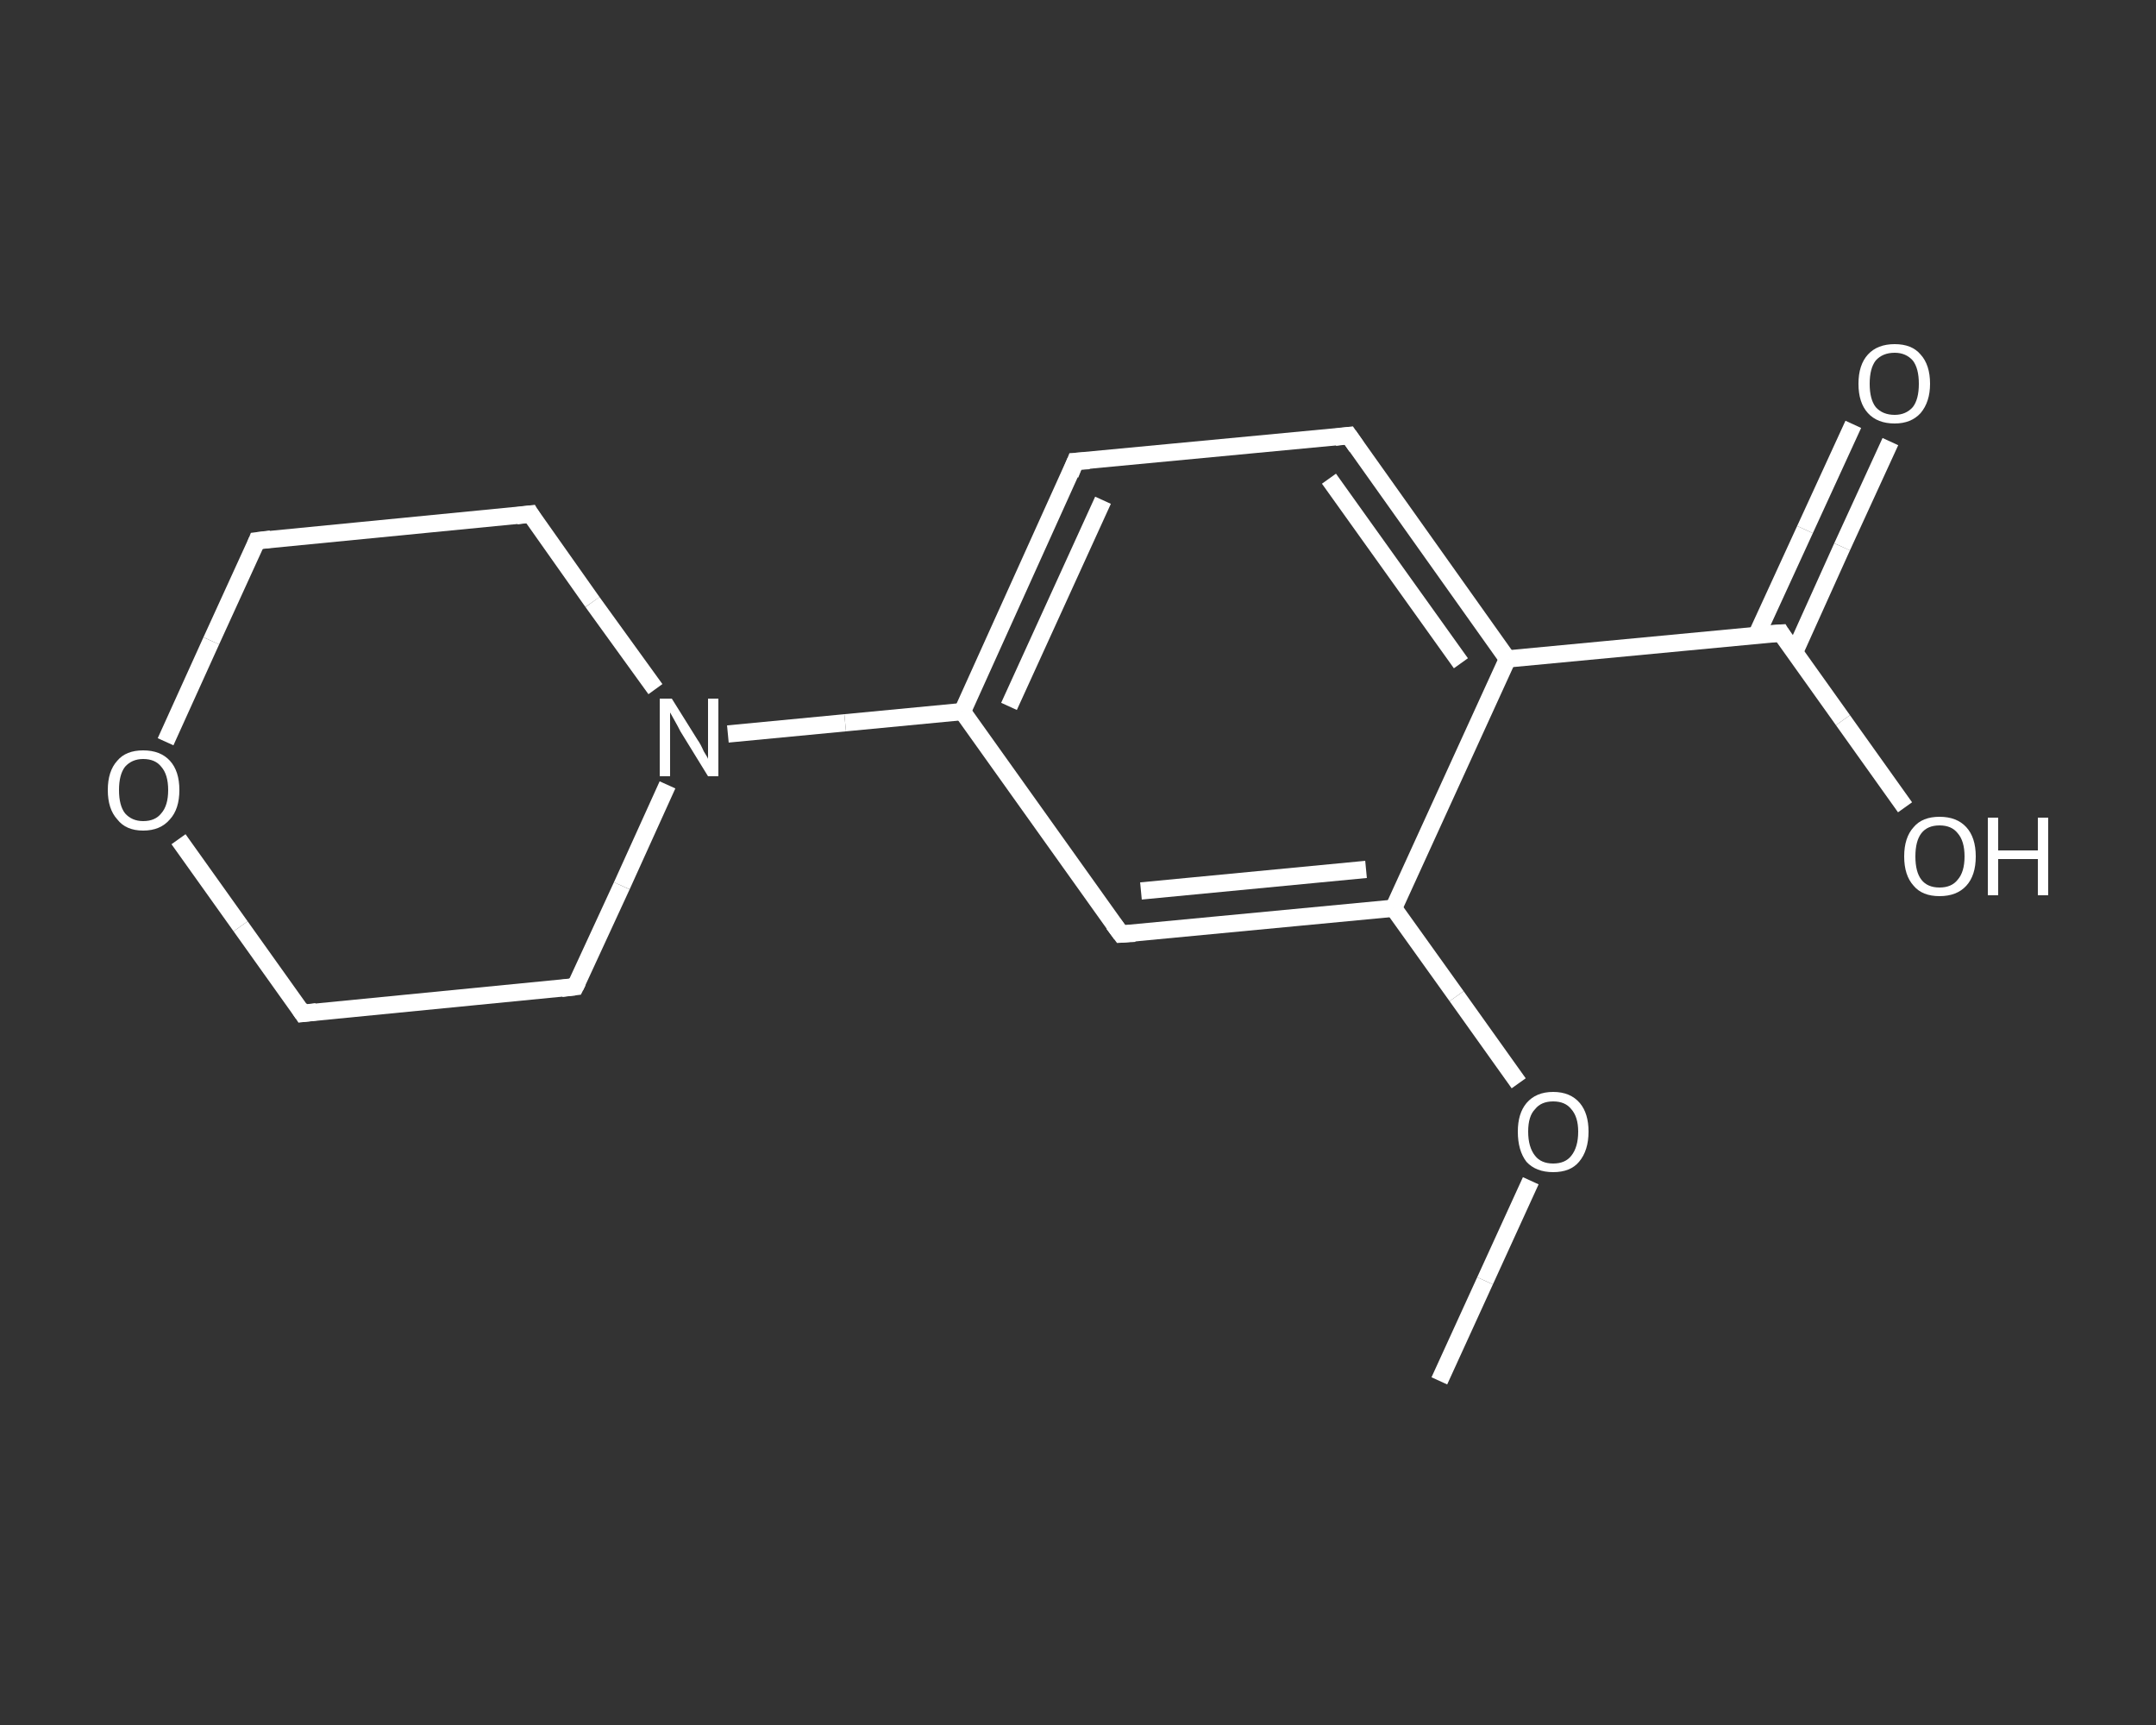 <?xml version='1.0' encoding='iso-8859-1'?>
<svg version='1.1' baseProfile='full'
              xmlns='http://www.w3.org/2000/svg'
                      xmlns:rdkit='http://www.rdkit.org/xml'
                      xmlns:xlink='http://www.w3.org/1999/xlink'
                  xml:space='preserve'
width='250px' height='200px' viewBox='0 0 250 200'>
<rect x="0" y="0" width="250" height="200" fill="#333333" stroke="none"/>
<!-- END OF HEADER -->
<rect style='opacity:1.0;fill:transparent;stroke:none' width='250.0' height='200.0' x='0.0' y='0.0'> </rect>
<path class='bond-0 atom-0 atom-1' d='M 166.9,160.1 L 172.2,148.5' style='fill:none;fill-rule:evenodd;stroke:#FFFFFF;stroke-width:2.0px;stroke-linecap:butt;stroke-linejoin:miter;stroke-opacity:1' />
<path class='bond-0 atom-0 atom-1' d='M 172.2,148.5 L 177.5,136.9' style='fill:none;fill-rule:evenodd;stroke:#FFFFFF;stroke-width:2.0px;stroke-linecap:butt;stroke-linejoin:miter;stroke-opacity:1' />
<path class='bond-1 atom-1 atom-2' d='M 176.1,125.6 L 168.9,115.5' style='fill:none;fill-rule:evenodd;stroke:#FFFFFF;stroke-width:2.0px;stroke-linecap:butt;stroke-linejoin:miter;stroke-opacity:1' />
<path class='bond-1 atom-1 atom-2' d='M 168.9,115.5 L 161.6,105.3' style='fill:none;fill-rule:evenodd;stroke:#FFFFFF;stroke-width:2.0px;stroke-linecap:butt;stroke-linejoin:miter;stroke-opacity:1' />
<path class='bond-2 atom-2 atom-3' d='M 161.6,105.3 L 130.0,108.3' style='fill:none;fill-rule:evenodd;stroke:#FFFFFF;stroke-width:2.0px;stroke-linecap:butt;stroke-linejoin:miter;stroke-opacity:1' />
<path class='bond-2 atom-2 atom-3' d='M 158.4,100.8 L 132.3,103.3' style='fill:none;fill-rule:evenodd;stroke:#FFFFFF;stroke-width:2.0px;stroke-linecap:butt;stroke-linejoin:miter;stroke-opacity:1' />
<path class='bond-3 atom-3 atom-4' d='M 130.0,108.3 L 111.6,82.5' style='fill:none;fill-rule:evenodd;stroke:#FFFFFF;stroke-width:2.0px;stroke-linecap:butt;stroke-linejoin:miter;stroke-opacity:1' />
<path class='bond-4 atom-4 atom-5' d='M 111.6,82.5 L 98.0,83.8' style='fill:none;fill-rule:evenodd;stroke:#FFFFFF;stroke-width:2.0px;stroke-linecap:butt;stroke-linejoin:miter;stroke-opacity:1' />
<path class='bond-4 atom-4 atom-5' d='M 98.0,83.8 L 84.4,85.1' style='fill:none;fill-rule:evenodd;stroke:#FFFFFF;stroke-width:2.0px;stroke-linecap:butt;stroke-linejoin:miter;stroke-opacity:1' />
<path class='bond-5 atom-5 atom-6' d='M 76.0,79.9 L 68.7,69.8' style='fill:none;fill-rule:evenodd;stroke:#FFFFFF;stroke-width:2.0px;stroke-linecap:butt;stroke-linejoin:miter;stroke-opacity:1' />
<path class='bond-5 atom-5 atom-6' d='M 68.7,69.8 L 61.5,59.6' style='fill:none;fill-rule:evenodd;stroke:#FFFFFF;stroke-width:2.0px;stroke-linecap:butt;stroke-linejoin:miter;stroke-opacity:1' />
<path class='bond-6 atom-6 atom-7' d='M 61.5,59.6 L 29.8,62.7' style='fill:none;fill-rule:evenodd;stroke:#FFFFFF;stroke-width:2.0px;stroke-linecap:butt;stroke-linejoin:miter;stroke-opacity:1' />
<path class='bond-7 atom-7 atom-8' d='M 29.8,62.7 L 24.5,74.3' style='fill:none;fill-rule:evenodd;stroke:#FFFFFF;stroke-width:2.0px;stroke-linecap:butt;stroke-linejoin:miter;stroke-opacity:1' />
<path class='bond-7 atom-7 atom-8' d='M 24.5,74.3 L 19.2,86.0' style='fill:none;fill-rule:evenodd;stroke:#FFFFFF;stroke-width:2.0px;stroke-linecap:butt;stroke-linejoin:miter;stroke-opacity:1' />
<path class='bond-8 atom-8 atom-9' d='M 20.7,97.3 L 27.9,107.4' style='fill:none;fill-rule:evenodd;stroke:#FFFFFF;stroke-width:2.0px;stroke-linecap:butt;stroke-linejoin:miter;stroke-opacity:1' />
<path class='bond-8 atom-8 atom-9' d='M 27.9,107.4 L 35.1,117.5' style='fill:none;fill-rule:evenodd;stroke:#FFFFFF;stroke-width:2.0px;stroke-linecap:butt;stroke-linejoin:miter;stroke-opacity:1' />
<path class='bond-9 atom-9 atom-10' d='M 35.1,117.5 L 66.7,114.4' style='fill:none;fill-rule:evenodd;stroke:#FFFFFF;stroke-width:2.0px;stroke-linecap:butt;stroke-linejoin:miter;stroke-opacity:1' />
<path class='bond-10 atom-4 atom-11' d='M 111.6,82.5 L 124.7,53.5' style='fill:none;fill-rule:evenodd;stroke:#FFFFFF;stroke-width:2.0px;stroke-linecap:butt;stroke-linejoin:miter;stroke-opacity:1' />
<path class='bond-10 atom-4 atom-11' d='M 117.0,81.9 L 127.9,58.0' style='fill:none;fill-rule:evenodd;stroke:#FFFFFF;stroke-width:2.0px;stroke-linecap:butt;stroke-linejoin:miter;stroke-opacity:1' />
<path class='bond-11 atom-11 atom-12' d='M 124.7,53.5 L 156.4,50.5' style='fill:none;fill-rule:evenodd;stroke:#FFFFFF;stroke-width:2.0px;stroke-linecap:butt;stroke-linejoin:miter;stroke-opacity:1' />
<path class='bond-12 atom-12 atom-13' d='M 156.4,50.5 L 174.8,76.4' style='fill:none;fill-rule:evenodd;stroke:#FFFFFF;stroke-width:2.0px;stroke-linecap:butt;stroke-linejoin:miter;stroke-opacity:1' />
<path class='bond-12 atom-12 atom-13' d='M 154.1,55.5 L 169.4,76.9' style='fill:none;fill-rule:evenodd;stroke:#FFFFFF;stroke-width:2.0px;stroke-linecap:butt;stroke-linejoin:miter;stroke-opacity:1' />
<path class='bond-13 atom-13 atom-14' d='M 174.8,76.4 L 206.5,73.4' style='fill:none;fill-rule:evenodd;stroke:#FFFFFF;stroke-width:2.0px;stroke-linecap:butt;stroke-linejoin:miter;stroke-opacity:1' />
<path class='bond-14 atom-14 atom-15' d='M 208.1,75.6 L 213.6,63.4' style='fill:none;fill-rule:evenodd;stroke:#FFFFFF;stroke-width:2.0px;stroke-linecap:butt;stroke-linejoin:miter;stroke-opacity:1' />
<path class='bond-14 atom-14 atom-15' d='M 213.6,63.4 L 219.2,51.2' style='fill:none;fill-rule:evenodd;stroke:#FFFFFF;stroke-width:2.0px;stroke-linecap:butt;stroke-linejoin:miter;stroke-opacity:1' />
<path class='bond-14 atom-14 atom-15' d='M 203.7,73.6 L 209.3,61.4' style='fill:none;fill-rule:evenodd;stroke:#FFFFFF;stroke-width:2.0px;stroke-linecap:butt;stroke-linejoin:miter;stroke-opacity:1' />
<path class='bond-14 atom-14 atom-15' d='M 209.3,61.4 L 214.9,49.2' style='fill:none;fill-rule:evenodd;stroke:#FFFFFF;stroke-width:2.0px;stroke-linecap:butt;stroke-linejoin:miter;stroke-opacity:1' />
<path class='bond-15 atom-14 atom-16' d='M 206.5,73.4 L 213.7,83.5' style='fill:none;fill-rule:evenodd;stroke:#FFFFFF;stroke-width:2.0px;stroke-linecap:butt;stroke-linejoin:miter;stroke-opacity:1' />
<path class='bond-15 atom-14 atom-16' d='M 213.7,83.5 L 220.9,93.6' style='fill:none;fill-rule:evenodd;stroke:#FFFFFF;stroke-width:2.0px;stroke-linecap:butt;stroke-linejoin:miter;stroke-opacity:1' />
<path class='bond-16 atom-13 atom-2' d='M 174.8,76.4 L 161.6,105.3' style='fill:none;fill-rule:evenodd;stroke:#FFFFFF;stroke-width:2.0px;stroke-linecap:butt;stroke-linejoin:miter;stroke-opacity:1' />
<path class='bond-17 atom-10 atom-5' d='M 66.7,114.4 L 72.1,102.7' style='fill:none;fill-rule:evenodd;stroke:#FFFFFF;stroke-width:2.0px;stroke-linecap:butt;stroke-linejoin:miter;stroke-opacity:1' />
<path class='bond-17 atom-10 atom-5' d='M 72.1,102.7 L 77.4,91.0' style='fill:none;fill-rule:evenodd;stroke:#FFFFFF;stroke-width:2.0px;stroke-linecap:butt;stroke-linejoin:miter;stroke-opacity:1' />
<path d='M 131.6,108.2 L 130.0,108.3 L 129.1,107.1' style='fill:none;stroke:#FFFFFF;stroke-width:2.0px;stroke-linecap:butt;stroke-linejoin:miter;stroke-opacity:1;' />
<path d='M 61.8,60.1 L 61.5,59.6 L 59.9,59.8' style='fill:none;stroke:#FFFFFF;stroke-width:2.0px;stroke-linecap:butt;stroke-linejoin:miter;stroke-opacity:1;' />
<path d='M 31.4,62.5 L 29.8,62.7 L 29.6,63.2' style='fill:none;stroke:#FFFFFF;stroke-width:2.0px;stroke-linecap:butt;stroke-linejoin:miter;stroke-opacity:1;' />
<path d='M 34.7,116.9 L 35.1,117.5 L 36.7,117.3' style='fill:none;stroke:#FFFFFF;stroke-width:2.0px;stroke-linecap:butt;stroke-linejoin:miter;stroke-opacity:1;' />
<path d='M 65.1,114.6 L 66.7,114.4 L 67.0,113.8' style='fill:none;stroke:#FFFFFF;stroke-width:2.0px;stroke-linecap:butt;stroke-linejoin:miter;stroke-opacity:1;' />
<path d='M 124.1,55.0 L 124.7,53.5 L 126.3,53.4' style='fill:none;stroke:#FFFFFF;stroke-width:2.0px;stroke-linecap:butt;stroke-linejoin:miter;stroke-opacity:1;' />
<path d='M 154.8,50.7 L 156.4,50.5 L 157.3,51.8' style='fill:none;stroke:#FFFFFF;stroke-width:2.0px;stroke-linecap:butt;stroke-linejoin:miter;stroke-opacity:1;' />
<path d='M 204.9,73.5 L 206.5,73.4 L 206.8,73.9' style='fill:none;stroke:#FFFFFF;stroke-width:2.0px;stroke-linecap:butt;stroke-linejoin:miter;stroke-opacity:1;' />
<path class='atom-1' d='M 176.0 131.2
Q 176.0 129.1, 177.0 127.9
Q 178.1 126.6, 180.1 126.6
Q 182.1 126.6, 183.2 127.9
Q 184.2 129.1, 184.2 131.2
Q 184.2 133.4, 183.1 134.7
Q 182.1 135.9, 180.1 135.9
Q 178.1 135.9, 177.0 134.7
Q 176.0 133.4, 176.0 131.2
M 180.1 134.9
Q 181.5 134.9, 182.2 134.0
Q 183.0 133.0, 183.0 131.2
Q 183.0 129.5, 182.2 128.6
Q 181.5 127.7, 180.1 127.7
Q 178.7 127.7, 178.0 128.6
Q 177.2 129.4, 177.2 131.2
Q 177.2 133.0, 178.0 134.0
Q 178.7 134.9, 180.1 134.9
' fill='#FFFFFF'/>
<path class='atom-5' d='M 77.9 81.0
L 80.9 85.8
Q 81.2 86.2, 81.6 87.1
Q 82.1 87.9, 82.1 88.0
L 82.1 81.0
L 83.3 81.0
L 83.3 90.0
L 82.1 90.0
L 78.9 84.8
Q 78.6 84.2, 78.2 83.5
Q 77.8 82.8, 77.7 82.6
L 77.7 90.0
L 76.5 90.0
L 76.5 81.0
L 77.9 81.0
' fill='#FFFFFF'/>
<path class='atom-8' d='M 12.5 91.6
Q 12.5 89.4, 13.6 88.2
Q 14.6 87.0, 16.6 87.0
Q 18.6 87.0, 19.7 88.2
Q 20.8 89.4, 20.8 91.6
Q 20.8 93.8, 19.7 95.0
Q 18.6 96.3, 16.6 96.3
Q 14.6 96.3, 13.6 95.0
Q 12.5 93.8, 12.5 91.6
M 16.6 95.2
Q 18.0 95.2, 18.7 94.3
Q 19.5 93.4, 19.5 91.6
Q 19.5 89.8, 18.7 88.9
Q 18.0 88.0, 16.6 88.0
Q 15.3 88.0, 14.5 88.9
Q 13.8 89.8, 13.8 91.6
Q 13.8 93.4, 14.5 94.3
Q 15.3 95.2, 16.6 95.2
' fill='#FFFFFF'/>
<path class='atom-15' d='M 215.5 44.5
Q 215.5 42.3, 216.6 41.1
Q 217.7 39.9, 219.7 39.9
Q 221.7 39.9, 222.7 41.1
Q 223.8 42.3, 223.8 44.5
Q 223.8 46.6, 222.7 47.9
Q 221.6 49.1, 219.7 49.1
Q 217.7 49.1, 216.6 47.9
Q 215.5 46.7, 215.5 44.5
M 219.7 48.1
Q 221.0 48.1, 221.8 47.2
Q 222.5 46.3, 222.5 44.5
Q 222.5 42.7, 221.8 41.8
Q 221.0 40.9, 219.7 40.9
Q 218.3 40.9, 217.5 41.8
Q 216.8 42.7, 216.8 44.5
Q 216.8 46.3, 217.5 47.2
Q 218.3 48.1, 219.7 48.1
' fill='#FFFFFF'/>
<path class='atom-16' d='M 220.8 99.3
Q 220.8 97.1, 221.9 95.9
Q 222.9 94.7, 224.9 94.7
Q 226.9 94.7, 228.0 95.9
Q 229.1 97.1, 229.1 99.3
Q 229.1 101.5, 228.0 102.7
Q 226.9 103.9, 224.9 103.9
Q 222.9 103.9, 221.9 102.7
Q 220.8 101.5, 220.8 99.3
M 224.9 102.9
Q 226.3 102.9, 227.0 102.0
Q 227.8 101.1, 227.8 99.3
Q 227.8 97.5, 227.0 96.6
Q 226.3 95.7, 224.9 95.7
Q 223.5 95.7, 222.8 96.6
Q 222.1 97.5, 222.1 99.3
Q 222.1 101.1, 222.8 102.0
Q 223.5 102.9, 224.9 102.9
' fill='#FFFFFF'/>
<path class='atom-16' d='M 230.5 94.8
L 231.7 94.8
L 231.7 98.6
L 236.3 98.6
L 236.3 94.8
L 237.5 94.8
L 237.5 103.8
L 236.3 103.8
L 236.3 99.6
L 231.7 99.6
L 231.7 103.8
L 230.5 103.8
L 230.5 94.8
' fill='#FFFFFF'/>
</svg>
